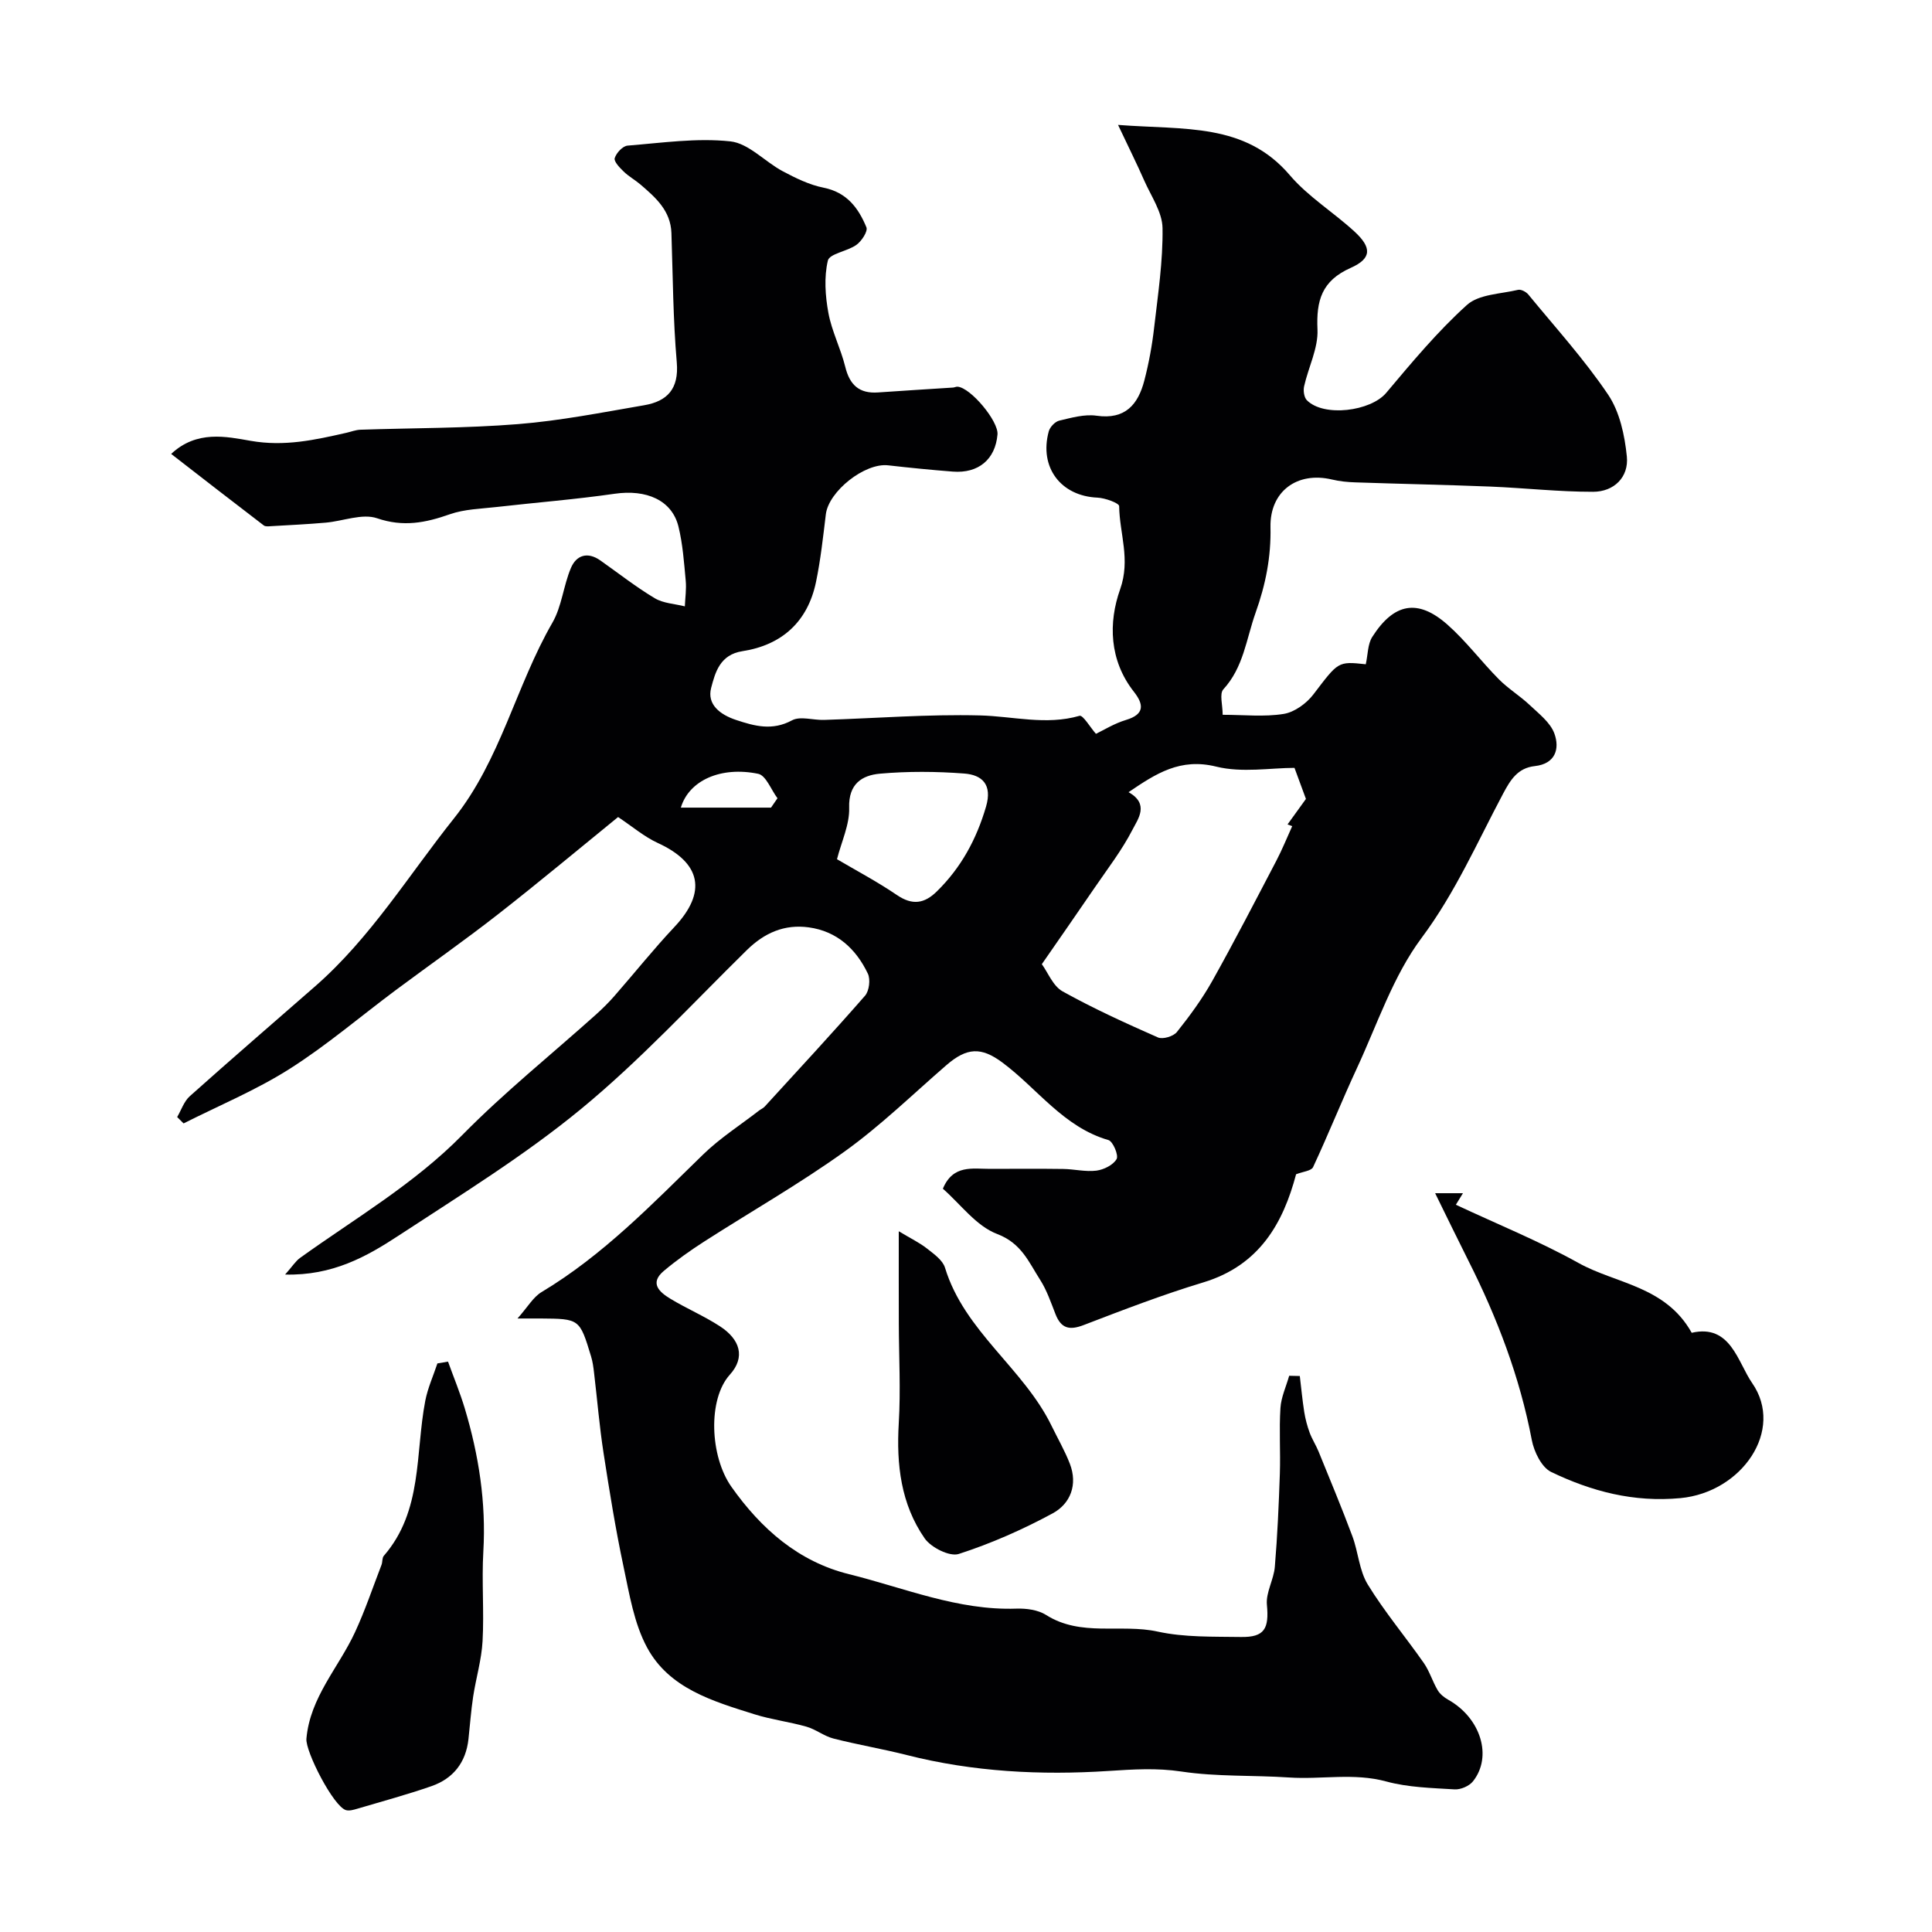 <svg enable-background="new 0 0 400 400" viewBox="0 0 400 400" xmlns="http://www.w3.org/2000/svg"><g fill="#010103"><path d="m253.14 147.99c4.39 0 8.6.47 12.63-.18 2.24-.36 4.73-2.17 6.16-4.05 5.16-6.75 5-6.87 10.84-6.23.45-2.04.39-4.17 1.34-5.66 4.49-7.04 9.43-7.95 15.54-2.57 3.87 3.41 7.02 7.65 10.67 11.33 1.95 1.97 4.38 3.44 6.4 5.35 1.89 1.79 4.25 3.59 5.09 5.87 1.16 3.17.22 6.3-4.04 6.76-3.57.39-5.07 2.89-6.58 5.73-5.36 10.08-9.89 20.49-16.87 29.85-5.89 7.89-9.13 17.79-13.35 26.89-3.16 6.8-5.94 13.77-9.11 20.56-.37.79-2.13.93-3.52 1.48-2.67 10.06-7.54 18.86-19.22 22.39-8.38 2.53-16.58 5.69-24.76 8.83-2.97 1.14-4.67.7-5.83-2.26-.95-2.42-1.8-4.95-3.19-7.12-2.34-3.64-3.85-7.57-8.9-9.48-4.33-1.64-7.57-6.17-11.23-9.37 2.1-5.04 6.14-4.1 9.8-4.11 5.03-.01 10.06-.05 15.1.02 2.3.03 4.64.63 6.88.35 1.54-.2 3.49-1.17 4.19-2.4.45-.79-.75-3.65-1.69-3.93-9.33-2.7-14.71-10.68-21.99-16.08-4.35-3.22-7.3-3.11-11.55.56-6.96 6.03-13.61 12.52-21.06 17.87-9.35 6.71-19.41 12.44-29.11 18.67-2.88 1.85-5.7 3.85-8.32 6.05-3.07 2.56-.91 4.42 1.33 5.78 3.35 2.03 6.99 3.57 10.26 5.7 4.15 2.7 5.35 6.38 2.05 10.03-4.58 5.07-4.14 16.88.34 23.22 6.12 8.66 13.85 15.48 24.35 18.08 11.43 2.83 22.5 7.54 34.63 7.13 2.06-.07 4.49.25 6.16 1.31 7.23 4.59 15.46 1.77 23.09 3.44 5.57 1.22 11.49 1.03 17.26 1.12 4.91.08 5.83-1.76 5.37-6.67-.24-2.54 1.42-5.21 1.64-7.86.54-6.42.82-12.86 1.04-19.29.15-4.52-.17-9.07.12-13.57.14-2.26 1.18-4.46 1.81-6.69.73.02 1.47.04 2.2.05.3 2.48.53 4.98.92 7.45.23 1.44.61 2.88 1.11 4.25.5 1.36 1.31 2.6 1.86 3.94 2.37 5.83 4.8 11.64 7 17.54 1.22 3.28 1.41 7.09 3.18 9.98 3.47 5.66 7.78 10.79 11.6 16.25 1.19 1.71 1.8 3.82 2.87 5.63.48.81 1.33 1.5 2.17 1.97 6.78 3.8 9.22 11.79 5.14 16.91-.78.98-2.55 1.74-3.81 1.66-4.73-.29-9.59-.4-14.12-1.63-6.74-1.84-13.44-.38-20.14-.83-7.42-.5-14.95-.13-22.27-1.23-5.18-.78-9.99-.45-15.14-.12-13.96.91-27.99.19-41.71-3.29-5.04-1.28-10.19-2.14-15.23-3.43-1.94-.5-3.63-1.9-5.57-2.45-3.54-1.01-7.25-1.46-10.75-2.56-8.59-2.7-17.67-5.33-22.25-13.83-2.7-5-3.66-11.04-4.87-16.72-1.66-7.81-2.93-15.71-4.15-23.6-.85-5.5-1.3-11.05-1.96-16.58-.13-1.13-.28-2.27-.61-3.35-2.37-7.82-2.39-7.81-10.44-7.87-1.16-.01-2.32 0-4.8 0 2.1-2.35 3.24-4.43 5-5.48 12.75-7.64 22.91-18.23 33.43-28.47 3.49-3.4 7.69-6.08 11.56-9.08.39-.3.88-.5 1.2-.85 6.96-7.61 13.97-15.17 20.76-22.94.87-.99 1.16-3.38.59-4.58-2.45-5.12-6.38-8.78-12.24-9.58-5.04-.69-9.19 1.14-12.84 4.73-11.3 11.11-22.11 22.84-34.31 32.88-11.8 9.71-24.96 17.81-37.78 26.22-6.63 4.35-13.67 8.3-23.48 8.05 1.51-1.7 2.16-2.77 3.1-3.45 11.42-8.2 23.6-15.28 33.62-25.47 8.66-8.8 18.35-16.58 27.56-24.84 1.36-1.22 2.68-2.52 3.88-3.89 4.16-4.75 8.11-9.71 12.44-14.31 6.77-7.2 5.57-13.26-3.46-17.4-2.78-1.28-5.2-3.36-8.2-5.36-8.08 6.57-16.37 13.5-24.88 20.15-6.91 5.4-14.11 10.44-21.15 15.68-7.34 5.47-14.34 11.47-22.04 16.35-6.9 4.37-14.56 7.55-21.89 11.25-.44-.44-.89-.88-1.33-1.32.85-1.45 1.41-3.23 2.6-4.3 8.6-7.69 17.34-15.22 26.02-22.81 11.44-10.02 19.32-22.97 28.68-34.71 9.68-12.14 12.82-27.41 20.39-40.53 1.95-3.38 2.28-7.66 3.83-11.32 1.13-2.68 3.46-3.42 6.09-1.57 3.74 2.63 7.35 5.48 11.26 7.82 1.78 1.07 4.14 1.16 6.24 1.69.07-1.78.35-3.57.18-5.33-.35-3.75-.61-7.55-1.5-11.18-1.34-5.48-6.65-7.76-13.23-6.8-8.11 1.17-16.29 1.81-24.44 2.74-3.24.37-6.64.44-9.66 1.5-5.03 1.77-9.63 2.69-15.07.83-3.08-1.05-7.06.6-10.64.91-3.77.33-7.56.51-11.34.73-.49.03-1.13.11-1.47-.15-6.31-4.82-12.58-9.69-19.18-14.81 5.28-4.96 11.42-3.59 16.46-2.71 7.01 1.23 13.32-.19 19.84-1.67.95-.22 1.9-.59 2.86-.63 10.88-.37 21.8-.29 32.64-1.16 8.76-.7 17.45-2.42 26.13-3.91 4.79-.82 7.22-3.39 6.75-8.87-.77-8.9-.81-17.86-1.11-26.79-.16-4.64-3.28-7.35-6.41-10.04-1.11-.95-2.44-1.67-3.48-2.69-.82-.79-2.06-2.08-1.85-2.77.32-1.07 1.66-2.51 2.66-2.59 7.1-.57 14.3-1.63 21.29-.88 3.79.41 7.14 4.22 10.85 6.19 2.67 1.42 5.52 2.82 8.45 3.4 4.81.96 7.22 4.22 8.86 8.2.34.83-.99 2.86-2.06 3.63-1.86 1.35-5.57 1.81-5.92 3.26-.81 3.43-.54 7.3.11 10.84.7 3.8 2.56 7.37 3.49 11.15.92 3.76 2.89 5.59 6.81 5.31 5.17-.37 10.34-.67 15.5-1.01.32-.02.63-.2.94-.18 2.72.2 8.51 7.15 8.27 9.89-.44 5.15-3.93 8.1-9.25 7.69-4.47-.35-8.93-.79-13.39-1.3-4.83-.55-12.32 5.37-12.9 10.15-.57 4.69-1.08 9.41-2.04 14.03-1.72 8.22-7.08 13.04-15.23 14.3-4.68.72-5.64 4.45-6.47 7.58-.92 3.46 1.87 5.57 5.16 6.66 3.86 1.28 7.49 2.28 11.57.08 1.73-.93 4.41-.01 6.65-.09 10.76-.34 21.52-1.2 32.26-.93 6.88.17 13.67 2.09 20.63.08.7-.2 2.22 2.4 3.39 3.73 1.6-.76 3.81-2.15 6.22-2.87 3.93-1.18 3.68-3.24 1.64-5.84-5.13-6.52-5.29-14.34-2.85-21.21 2.2-6.2-.13-11.53-.2-17.22-.01-.63-2.9-1.69-4.49-1.76-7.57-.32-12.11-6.25-10.09-13.71.24-.9 1.3-2.02 2.17-2.23 2.53-.6 5.25-1.38 7.74-1.02 5.95.85 8.59-2.34 9.88-7.28.94-3.61 1.62-7.32 2.04-11.03.79-6.83 1.83-13.7 1.73-20.54-.05-3.3-2.36-6.6-3.79-9.84-1.52-3.46-3.21-6.84-5.42-11.52 13.79 1.07 26.26-.5 35.56 10.41 3.79 4.45 9.01 7.65 13.37 11.65 3.62 3.32 3.63 5.59-.76 7.54-6 2.67-7.15 6.75-6.88 12.77.17 3.87-1.89 7.81-2.77 11.76-.2.89-.01 2.28.57 2.87 3.51 3.55 13.21 2.29 16.42-1.51 5.31-6.31 10.63-12.71 16.72-18.21 2.47-2.23 6.97-2.27 10.58-3.13.61-.15 1.66.4 2.12.95 5.61 6.84 11.6 13.43 16.53 20.74 2.4 3.56 3.44 8.42 3.88 12.81.43 4.27-2.65 7.3-6.98 7.31-7.09.01-14.17-.79-21.27-1.08-9.31-.37-18.62-.55-27.93-.87-1.63-.05-3.28-.21-4.86-.59-7.26-1.72-12.89 2.49-12.74 9.85.13 6.16-.98 11.83-3.09 17.75-1.94 5.46-2.48 11.29-6.69 15.86-.81.95-.12 3.21-.12 5.25zm-37.44 51.63c1.27 1.74 2.31 4.52 4.29 5.63 6.38 3.55 13.06 6.59 19.75 9.54.99.44 3.2-.22 3.92-1.12 2.67-3.34 5.23-6.84 7.32-10.56 4.59-8.2 8.9-16.55 13.26-24.88 1.21-2.31 2.19-4.74 3.3-7.19.22.08-.37-.13-.97-.35 1.41-1.95 2.82-3.9 3.81-5.28-.79-2.16-1.47-4-2.37-6.43-4.94 0-10.86 1.06-16.2-.26-7.44-1.84-12.44 1.41-18.15 5.29 4.36 2.46 1.94 5.56.82 7.75-2.17 4.23-5.13 8.06-7.83 12.01-3.64 5.34-7.35 10.64-10.95 15.85zm-42.41-21.73c3.79 2.24 8.27 4.6 12.43 7.43 3.18 2.16 5.67 1.77 8.24-.76 5.02-4.92 8.21-10.79 10.19-17.56 1.33-4.57-.8-6.57-4.53-6.85-5.79-.44-11.66-.48-17.43.03-3.69.33-6.54 2.08-6.38 7.06.11 3.46-1.58 6.98-2.52 10.65zm-13.66-10.68c.45-.65.89-1.29 1.34-1.94-1.32-1.75-2.38-4.72-3.99-5.06-7.69-1.59-14.32 1.33-16.02 7z"/><path d="m350.25 275.94c8.06-1.88 9.52 6.09 12.51 10.4 6.77 9.74-2.1 22.62-14.84 23.83-9.68.91-18.39-1.39-26.76-5.41-1.98-.95-3.56-4.19-4.02-6.63-2.49-13.06-7.16-25.3-13.12-37.11-2.23-4.43-4.39-8.9-6.89-13.98h5.76c-.8 1.31-1.35 2.2-1.47 2.39 8.58 4.02 17.27 7.54 25.4 12.06 7.73 4.31 18 4.74 23.43 14.45z"/><path d="m92.76 281.91c1.16 3.22 2.47 6.39 3.46 9.66 2.9 9.66 4.44 19.49 3.85 29.65-.36 6.17.18 12.39-.16 18.56-.21 3.85-1.36 7.65-1.95 11.49-.44 2.92-.65 5.87-.97 8.8-.53 4.83-3.15 8.16-7.65 9.73-5.06 1.76-10.24 3.16-15.37 4.68-.75.22-1.63.48-2.33.29-2.59-.73-8.43-12.14-8.2-14.79.75-8.59 6.67-14.72 10.06-22.05 2.1-4.53 3.69-9.29 5.49-13.95.23-.6.1-1.44.48-1.87 8.09-9.32 6.48-21.2 8.58-32.1.51-2.64 1.66-5.16 2.51-7.73.74-.12 1.47-.25 2.2-.37z"/><path d="m186.08 254.92c2.55 1.53 4.34 2.39 5.86 3.59 1.42 1.12 3.23 2.39 3.71 3.95 4.02 13.21 16.26 20.81 22.07 32.75 1.27 2.61 2.74 5.15 3.78 7.84 1.67 4.33.13 8.28-3.57 10.28-6.2 3.35-12.74 6.24-19.43 8.4-1.88.61-5.74-1.33-7.06-3.23-4.92-7.09-5.87-15.28-5.36-23.83.41-6.83.03-13.71.01-20.57-.02-5.81-.01-11.61-.01-19.18z"/></g></svg>